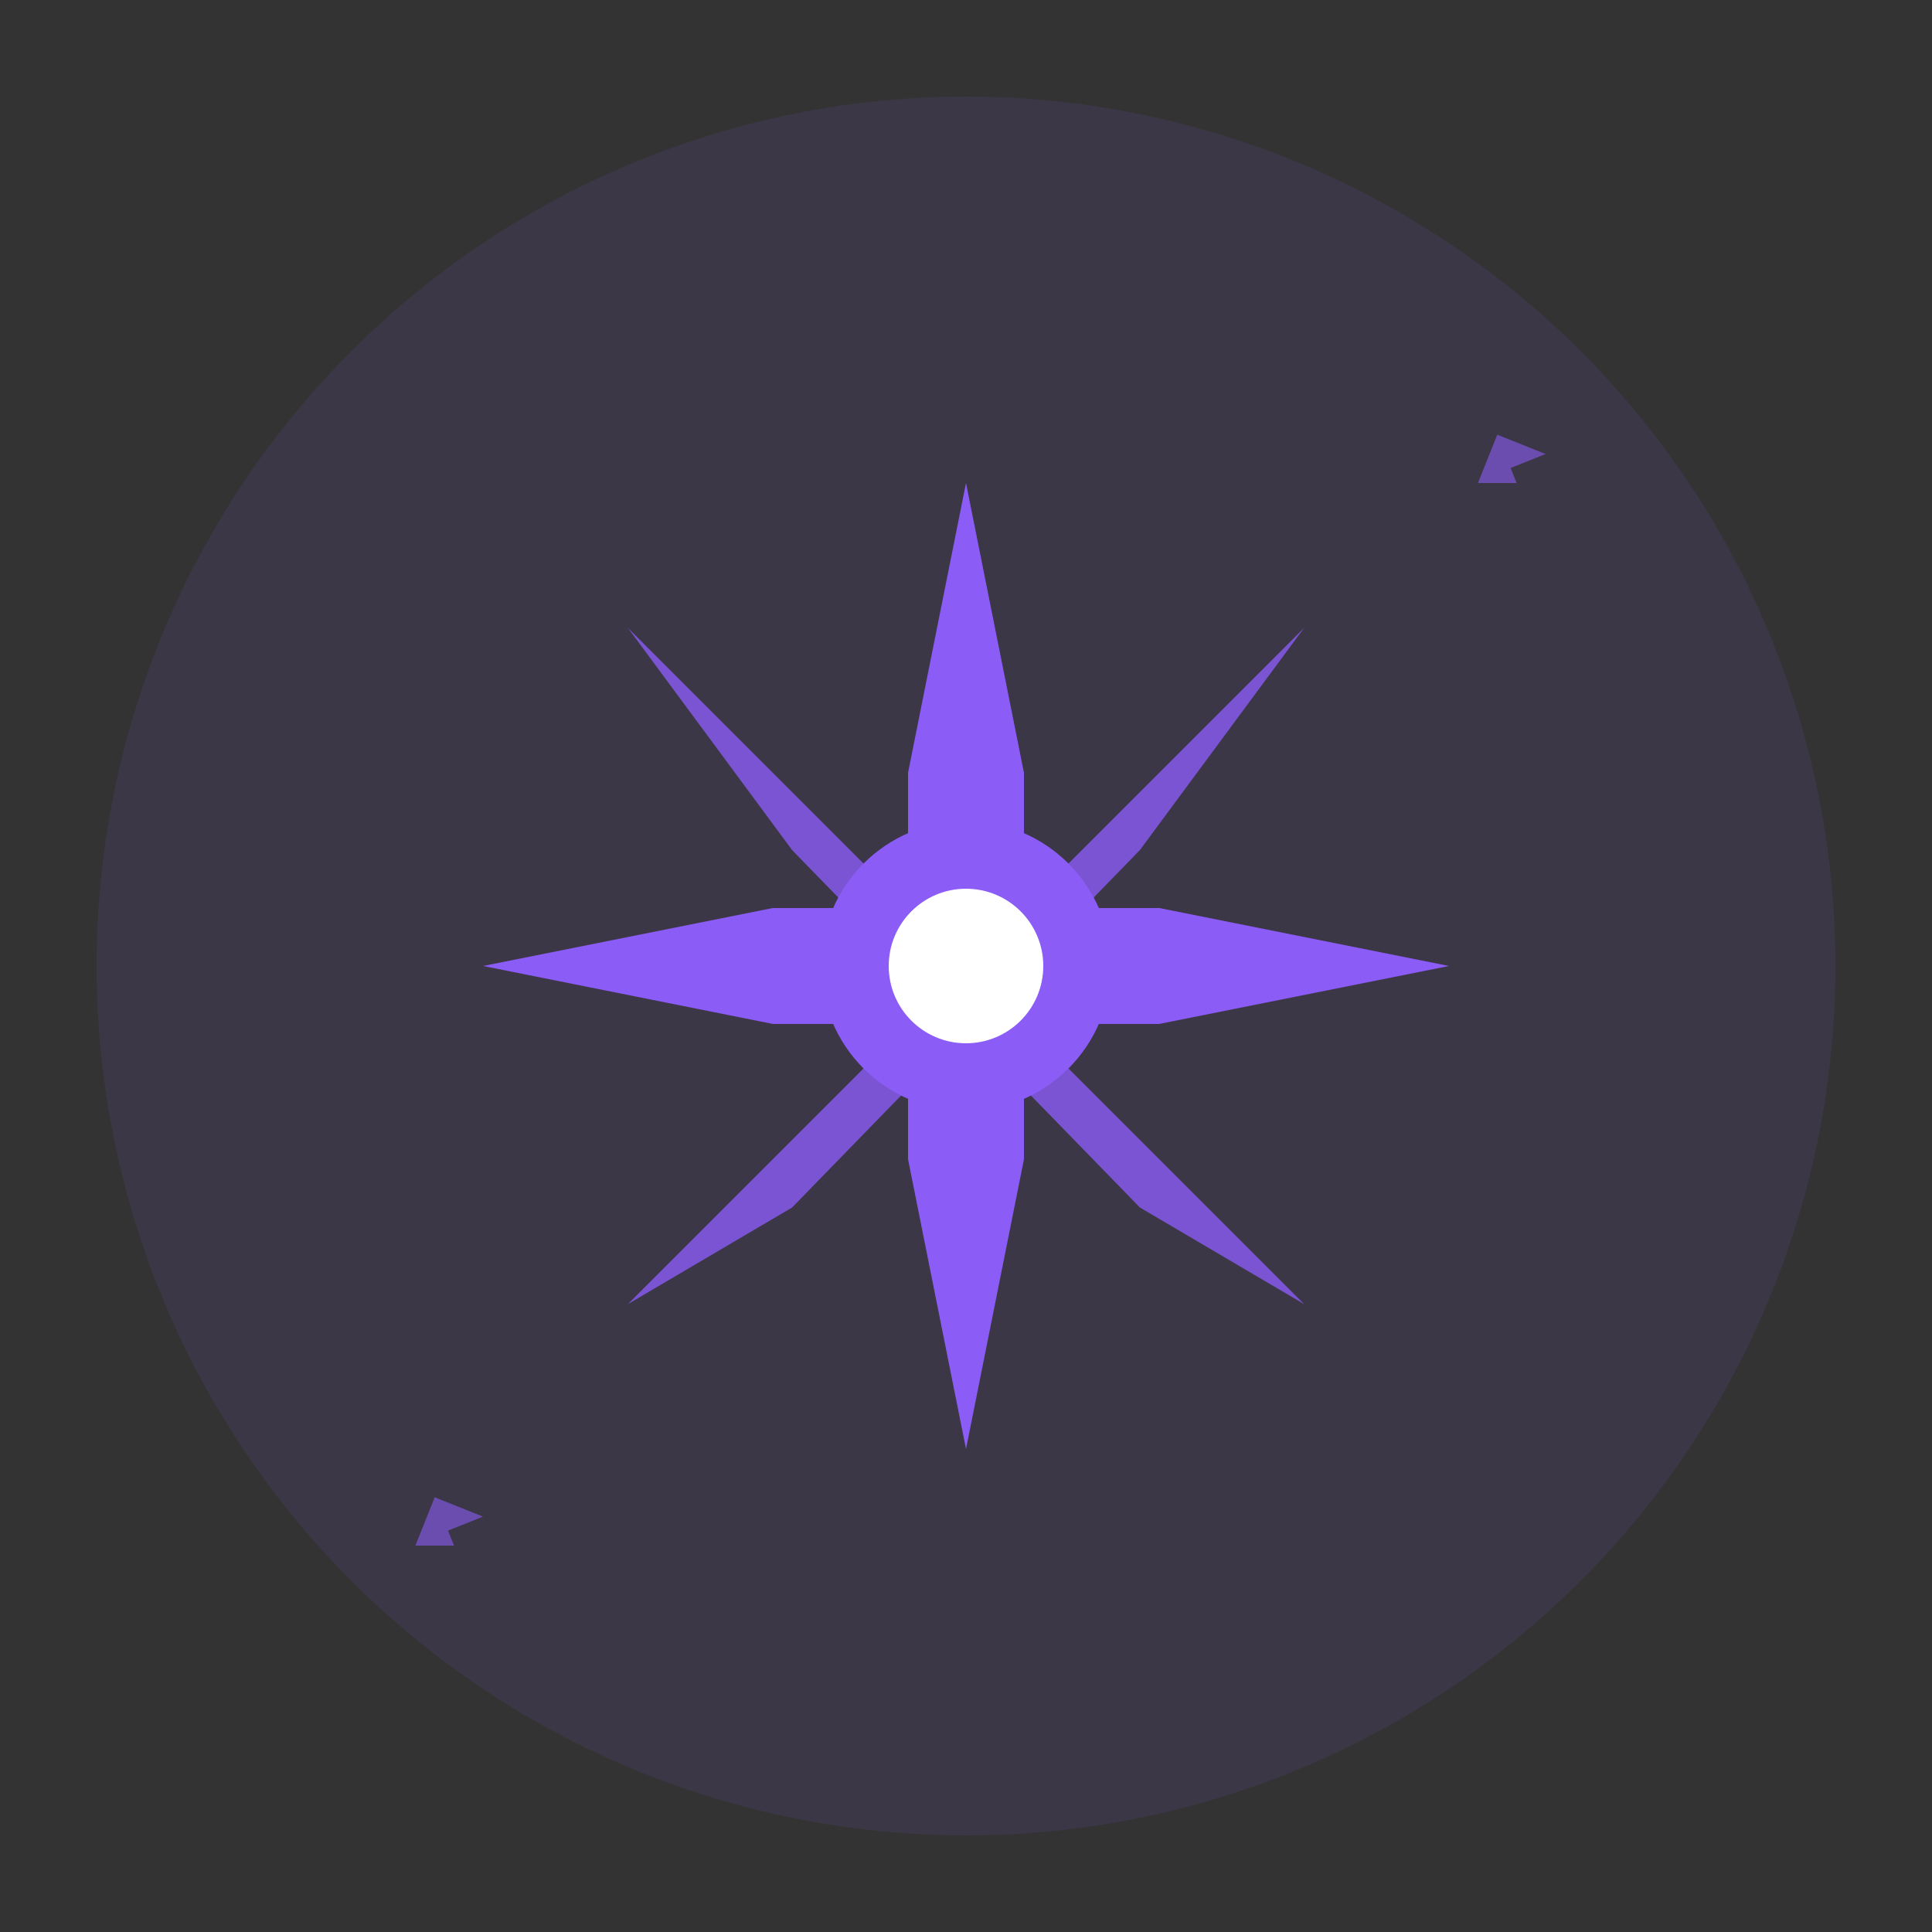 <svg xmlns="http://www.w3.org/2000/svg" viewBox="0 0 200 200" fill="none">
  <rect x="0" y="0" width="200" height="200" fill="#333333" stroke="none"/>
  <!-- Background circle -->
  <circle cx="100" cy="100" r="90" fill="#8B5CF6" opacity="0.1"/>

  <!-- Main sparkle/star shape -->
  <g transform="translate(100, 100)">
    <!-- Vertical beam -->
    <path d="M 0,-50 L 6,-20 L 6,20 L 0,50 L -6,20 L -6,-20 Z" fill="#8B5CF6"/>

    <!-- Horizontal beam -->
    <path d="M -50,0 L -20,6 L 20,6 L 50,0 L 20,-6 L -20,-6 Z" fill="#8B5CF6"/>

    <!-- Diagonal beam (top-left to bottom-right) -->
    <path d="M -35,-35 L -18,-18 L 18,18 L 35,35 L 18,25 L -18,-12 Z" fill="#8B5CF6" opacity="0.8"/>

    <!-- Diagonal beam (top-right to bottom-left) -->
    <path d="M 35,-35 L 18,-18 L -18,18 L -35,35 L -18,25 L 18,-12 Z" fill="#8B5CF6" opacity="0.8"/>

    <!-- Center circle -->
    <circle cx="0" cy="0" r="15" fill="#8B5CF6"/>
    <circle cx="0" cy="0" r="8" fill="#FFFFFF"/>
  </g>

  <!-- Small accent stars -->
  <g fill="#8B5CF6" opacity="0.6">
    <!-- Top right small star -->
    <path d="M 155,45 L 157,50 L 153,50 Z"/>
    <path d="M 155,45 L 160,47 L 155,49 Z"/>

    <!-- Bottom left small star -->
    <path d="M 45,155 L 47,160 L 43,160 Z"/>
    <path d="M 45,155 L 50,157 L 45,159 Z"/>
  </g>
</svg>
